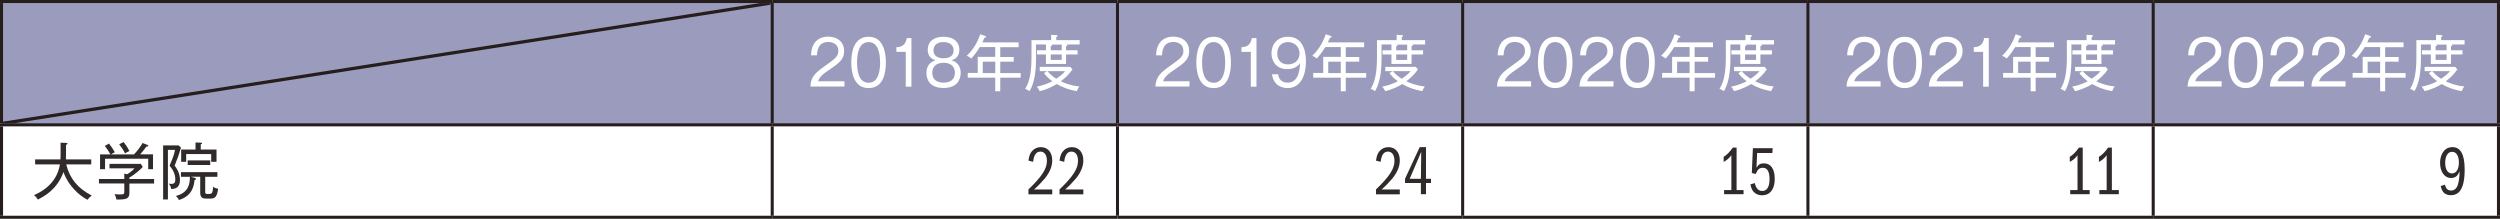 <?xml version="1.0" encoding="UTF-8"?>
<svg id="_レイヤー_2" data-name="レイヤー 2" xmlns="http://www.w3.org/2000/svg" xmlns:xlink="http://www.w3.org/1999/xlink" viewBox="0 0 229.89 20.13">
  <defs>
    <style>
      .cls-1 {
        fill: #fff;
      }

      .cls-2 {
        fill: #9b9bbe;
      }

      .cls-3 {
        stroke-width: .28px;
      }

      .cls-3, .cls-4, .cls-5 {
        fill: none;
      }

      .cls-3, .cls-5 {
        stroke: #251e1c;
        stroke-miterlimit: 10;
      }

      .cls-6 {
        clip-path: url(#clippath);
      }

      .cls-7 {
        fill: #302b2a;
      }

      .cls-5 {
        stroke-width: .3px;
      }
    </style>
    <clipPath id="clippath">
      <rect class="cls-4" x=".28" y=".28" width="70.58" height="11.06"/>
    </clipPath>
  </defs>
  <g id="_レイヤー_1-2" data-name="レイヤー 1">
    <g>
      <rect class="cls-1" x="0" width="229.89" height="20.13"/>
      <path class="cls-2" d="M198,.14h31.75V11.48h-31.75V.14Zm-31.75,0h31.75V11.48h-31.75V.14Zm-31.75,0h31.75V11.48h-31.75V.14ZM102.76,.14h31.75V11.48h-31.75V.14ZM71.01,.14h31.75V11.48h-31.75V.14ZM.14,.14H71.01V11.48H.14V.14Z"/>
      <line class="cls-3" y1=".14" x2="71.01" y2=".14"/>
      <line class="cls-3" x1=".14" y1="11.34" x2=".14" y2=".28"/>
      <line class="cls-3" x1="71.01" y1=".14" x2="102.76" y2=".14"/>
      <line class="cls-3" x1="71.01" y1="11.34" x2="71.01" y2=".28"/>
      <line class="cls-3" x1="102.76" y1=".14" x2="134.5" y2=".14"/>
      <line class="cls-3" x1="102.76" y1="11.34" x2="102.76" y2=".28"/>
      <line class="cls-3" x1="134.5" y1=".14" x2="166.25" y2=".14"/>
      <line class="cls-3" x1="134.5" y1="11.34" x2="134.5" y2=".28"/>
      <line class="cls-3" x1="166.25" y1=".14" x2="198" y2=".14"/>
      <line class="cls-3" x1="166.25" y1="11.34" x2="166.25" y2=".28"/>
      <line class="cls-3" x1="198" y1=".14" x2="229.89" y2=".14"/>
      <line class="cls-3" x1="198" y1="11.34" x2="198" y2=".28"/>
      <line class="cls-3" x1="229.75" y1="11.34" x2="229.75" y2=".28"/>
      <line class="cls-3" y1="11.48" x2="71.01" y2="11.48"/>
      <line class="cls-3" x1=".14" y1="19.84" x2=".14" y2="11.62"/>
      <line class="cls-3" x1="71.01" y1="11.48" x2="102.76" y2="11.48"/>
      <line class="cls-3" x1="71.01" y1="19.84" x2="71.01" y2="11.62"/>
      <line class="cls-3" x1="102.76" y1="11.48" x2="134.5" y2="11.48"/>
      <line class="cls-3" x1="102.76" y1="19.84" x2="102.76" y2="11.62"/>
      <line class="cls-3" x1="134.5" y1="11.48" x2="166.25" y2="11.48"/>
      <line class="cls-3" x1="134.5" y1="19.84" x2="134.5" y2="11.62"/>
      <line class="cls-3" x1="166.25" y1="11.48" x2="198" y2="11.48"/>
      <line class="cls-3" x1="166.25" y1="19.84" x2="166.25" y2="11.62"/>
      <line class="cls-3" x1="198" y1="11.48" x2="229.89" y2="11.48"/>
      <line class="cls-3" x1="198" y1="19.84" x2="198" y2="11.62"/>
      <line class="cls-3" x1="229.75" y1="19.84" x2="229.75" y2="11.62"/>
      <line class="cls-3" y1="19.98" x2="71.01" y2="19.98"/>
      <line class="cls-3" x1="71.01" y1="19.98" x2="102.76" y2="19.98"/>
      <line class="cls-3" x1="102.76" y1="19.98" x2="134.5" y2="19.98"/>
      <line class="cls-3" x1="134.5" y1="19.98" x2="166.25" y2="19.98"/>
      <line class="cls-3" x1="166.25" y1="19.98" x2="198" y2="19.98"/>
      <line class="cls-3" x1="198" y1="19.98" x2="229.89" y2="19.98"/>
      <path class="cls-1" d="M75.22,7.48c.13-.37,.32-.6,1.3-1.25,.87-.58,1.1-.96,1.1-1.54,0-.84-.62-1.32-1.45-1.32-.98,0-1.57,.62-1.59,1.72h.54c.02-.31,.06-1.23,1.04-1.23,.45,0,.93,.22,.93,.8,0,.52-.23,.69-1.28,1.44-.78,.56-1.26,.95-1.29,1.86h3.13v-.49h-2.43Z"/>
      <path class="cls-1" d="M79.87,3.87c.91,0,1.06,1.12,1.06,1.87s-.14,1.87-1.06,1.87-1.06-1.12-1.06-1.87,.15-1.87,1.06-1.87Zm0-.49c-1.4,0-1.59,1.51-1.59,2.36s.2,2.36,1.59,2.36,1.59-1.45,1.59-2.36c0-.85-.19-2.36-1.59-2.36Z"/>
      <path class="cls-1" d="M83.81,3.5h-.42c-.14,.7-.52,.82-.96,.84v.43h.86v3.2h.52V3.5Z"/>
      <path class="cls-1" d="M86.77,5.77c.66,0,1.04,.36,1.04,.91,0,.79-.65,.92-1.04,.92s-1.04-.12-1.04-.92c0-.56,.39-.91,1.04-.91Zm0-1.9c.58,0,.92,.3,.92,.76,0,.7-.72,.73-.93,.73-.19,0-.92-.03-.92-.73,0-.1,0-.76,.93-.76Zm.72,1.68c.47-.14,.73-.46,.73-.99,0-.68-.51-1.18-1.45-1.18s-1.46,.47-1.46,1.18c0,.53,.26,.85,.73,.99-.17,.05-.85,.23-.85,1.17,0,.49,.23,1.37,1.57,1.37s1.58-.87,1.58-1.37c0-.94-.68-1.13-.85-1.17Z"/>
      <path class="cls-1" d="M91.52,6.72h-1.15v-1.05h1.15v1.05Zm2.34,.43v-.43h-1.88v-1.05h1.24v-.43h-1.24v-.9h1.69v-.44h-3.34c.05-.1,.1-.2,.19-.43,.06,0,.15,0,.15-.08,0-.05-.03-.06-.09-.09l-.44-.15c-.33,.98-.83,1.59-1.24,1.98,.06,.03,.18,.07,.42,.25,.21-.23,.46-.54,.78-1.05h1.42v.9h-1.61v1.48h-.92v.43h2.53v1.25h.46v-1.25h1.88Z"/>
      <path class="cls-1" d="M97.95,6.54c-.21,.25-.46,.46-.82,.7-.25-.15-.56-.4-.82-.7h1.63Zm1.29,1.41c-.83-.08-1.49-.37-1.69-.48,.33-.24,.74-.6,1.07-1.09l-.2-.23h-2.81v.39h.68l-.29,.18c.09,.12,.3,.42,.77,.75-.25,.13-.75,.37-1.44,.5,.13,.13,.22,.28,.27,.41,.71-.16,1.26-.46,1.58-.65,.58,.34,1.16,.53,1.84,.65,.09-.23,.19-.37,.24-.44Zm-1.61-2.44h-1.01v-.5h1.01v.5Zm0-.89h-1.01v-.38s.13-.01,.13-.07c0-.03-.05-.06-.07-.07h.95v.53Zm1.65-.53v-.4h-2.15v-.29c.06-.02,.12-.04,.12-.1,0-.05-.06-.06-.12-.07l-.47-.03v.49h-1.81v1.64c0,1.85-.37,2.49-.58,2.85,.09,.02,.25,.08,.4,.21,.46-.78,.6-1.81,.6-3.04v-1.26h.91v.53h-.82v.39h.82v.87h1.85v-.87h1.06v-.39h-1.06v-.38s.13-.02,.13-.09c0-.03-.03-.05-.06-.06h1.16Z"/>
      <path class="cls-1" d="M106.95,7.48c.13-.37,.32-.6,1.3-1.25,.87-.58,1.1-.96,1.1-1.54,0-.84-.62-1.32-1.45-1.32-.98,0-1.57,.62-1.59,1.72h.54c.02-.31,.06-1.23,1.04-1.23,.45,0,.93,.22,.93,.8,0,.52-.23,.69-1.28,1.44-.78,.56-1.26,.95-1.29,1.86h3.13v-.49h-2.43Z"/>
      <path class="cls-1" d="M111.6,3.87c.91,0,1.06,1.12,1.06,1.87s-.14,1.87-1.06,1.87-1.06-1.12-1.06-1.87,.15-1.87,1.06-1.87Zm0-.49c-1.4,0-1.59,1.51-1.59,2.36s.2,2.36,1.59,2.36,1.59-1.45,1.59-2.36c0-.85-.19-2.36-1.59-2.36Z"/>
      <path class="cls-1" d="M115.54,3.5h-.42c-.14,.7-.52,.82-.96,.84v.43h.86v3.2h.52V3.5Z"/>
      <path class="cls-1" d="M118.43,3.87c.6,0,1.07,.42,1.07,1.05,0,.47-.3,1-1.07,1-.67,0-.98-.44-.98-1.01,0-.73,.5-1.04,.98-1.04Zm-1.46,2.97c.17,1.26,1.31,1.26,1.42,1.26,1.28,0,1.7-1.28,1.7-2.45,0-.64-.13-2.27-1.65-2.27-.95,0-1.52,.66-1.52,1.52,0,.8,.51,1.46,1.44,1.46,.77,0,1.07-.39,1.19-.54-.04,.6-.12,1.78-1.17,1.78-.42,0-.78-.24-.85-.77h-.56Z"/>
      <path class="cls-1" d="M123.29,6.72h-1.15v-1.05h1.15v1.05Zm2.34,.43v-.43h-1.88v-1.05h1.24v-.43h-1.24v-.9h1.69v-.44h-3.34c.05-.1,.1-.2,.19-.43,.06,0,.15,0,.15-.08,0-.05-.03-.06-.09-.09l-.44-.15c-.33,.98-.83,1.59-1.24,1.98,.06,.03,.18,.07,.42,.25,.21-.23,.46-.54,.78-1.05h1.42v.9h-1.61v1.48h-.92v.43h2.53v1.25h.46v-1.25h1.88Z"/>
      <path class="cls-1" d="M129.72,6.54c-.21,.25-.46,.46-.82,.7-.25-.15-.56-.4-.82-.7h1.63Zm1.29,1.41c-.83-.08-1.49-.37-1.69-.48,.33-.24,.74-.6,1.07-1.09l-.2-.23h-2.81v.39h.68l-.29,.18c.09,.12,.3,.42,.77,.75-.25,.13-.75,.37-1.44,.5,.13,.13,.22,.28,.27,.41,.71-.16,1.26-.46,1.58-.65,.58,.34,1.16,.53,1.84,.65,.09-.23,.19-.37,.24-.44Zm-1.61-2.44h-1.01v-.5h1.01v.5Zm0-.89h-1.01v-.38s.13-.01,.13-.07c0-.03-.05-.06-.07-.07h.95v.53Zm1.65-.53v-.4h-2.15v-.29c.06-.02,.12-.04,.12-.1,0-.05-.06-.06-.12-.07l-.47-.03v.49h-1.81v1.64c0,1.85-.37,2.49-.58,2.85,.09,.02,.25,.08,.4,.21,.46-.78,.6-1.81,.6-3.04v-1.26h.91v.53h-.82v.39h.82v.87h1.85v-.87h1.06v-.39h-1.06v-.38s.13-.02,.13-.09c0-.03-.03-.05-.06-.06h1.16Z"/>
      <path class="cls-1" d="M138.36,7.48c.13-.37,.32-.6,1.3-1.25,.87-.58,1.1-.96,1.1-1.54,0-.84-.62-1.32-1.45-1.32-.98,0-1.57,.62-1.59,1.72h.54c.02-.31,.06-1.23,1.04-1.23,.45,0,.93,.22,.93,.8,0,.52-.23,.69-1.28,1.44-.78,.56-1.26,.95-1.29,1.86h3.13v-.49h-2.43Z"/>
      <path class="cls-1" d="M143.01,3.87c.91,0,1.06,1.12,1.06,1.87s-.14,1.87-1.06,1.87-1.06-1.12-1.06-1.87,.15-1.87,1.06-1.87Zm0-.49c-1.4,0-1.59,1.51-1.59,2.36s.2,2.36,1.59,2.36,1.59-1.45,1.59-2.36c0-.85-.19-2.36-1.59-2.36Z"/>
      <path class="cls-1" d="M145.94,7.48c.13-.37,.32-.6,1.3-1.25,.87-.58,1.1-.96,1.1-1.54,0-.84-.62-1.32-1.45-1.32-.98,0-1.57,.62-1.59,1.72h.54c.02-.31,.06-1.23,1.04-1.23,.45,0,.93,.22,.93,.8,0,.52-.23,.69-1.28,1.44-.78,.56-1.26,.95-1.29,1.86h3.13v-.49h-2.43Z"/>
      <path class="cls-1" d="M150.58,3.87c.91,0,1.06,1.12,1.06,1.87s-.14,1.87-1.06,1.87-1.06-1.12-1.06-1.87,.15-1.87,1.06-1.87Zm0-.49c-1.4,0-1.59,1.51-1.59,2.36s.2,2.36,1.59,2.36,1.59-1.45,1.59-2.36c0-.85-.19-2.36-1.59-2.36Z"/>
      <path class="cls-1" d="M155.37,6.72h-1.15v-1.05h1.15v1.05Zm2.34,.43v-.43h-1.88v-1.05h1.24v-.43h-1.24v-.9h1.69v-.44h-3.34c.05-.1,.1-.2,.19-.43,.06,0,.15,0,.15-.08,0-.05-.03-.06-.09-.09l-.44-.15c-.33,.98-.83,1.59-1.24,1.98,.06,.03,.18,.07,.42,.25,.21-.23,.46-.54,.78-1.05h1.42v.9h-1.61v1.48h-.92v.43h2.53v1.25h.46v-1.25h1.88Z"/>
      <path class="cls-1" d="M161.8,6.54c-.21,.25-.46,.46-.82,.7-.25-.15-.56-.4-.82-.7h1.63Zm1.29,1.41c-.83-.08-1.49-.37-1.69-.48,.33-.24,.74-.6,1.07-1.09l-.2-.23h-2.81v.39h.68l-.29,.18c.09,.12,.3,.42,.77,.75-.25,.13-.75,.37-1.44,.5,.13,.13,.22,.28,.27,.41,.71-.16,1.26-.46,1.58-.65,.58,.34,1.16,.53,1.84,.65,.09-.23,.19-.37,.24-.44Zm-1.61-2.44h-1.01v-.5h1.01v.5Zm0-.89h-1.01v-.38s.13-.01,.13-.07c0-.03-.05-.06-.07-.07h.95v.53Zm1.65-.53v-.4h-2.15v-.29c.06-.02,.12-.04,.12-.1,0-.05-.06-.06-.12-.07l-.47-.03v.49h-1.81v1.64c0,1.85-.37,2.49-.58,2.85,.09,.02,.25,.08,.4,.21,.46-.78,.6-1.81,.6-3.04v-1.26h.91v.53h-.82v.39h.82v.87h1.85v-.87h1.06v-.39h-1.06v-.38s.13-.02,.13-.09c0-.03-.03-.05-.06-.06h1.16Z"/>
      <path class="cls-1" d="M170.5,7.48c.13-.37,.32-.6,1.3-1.25,.87-.58,1.1-.96,1.1-1.54,0-.84-.62-1.32-1.45-1.32-.98,0-1.57,.62-1.59,1.72h.54c.02-.31,.06-1.23,1.04-1.23,.45,0,.93,.22,.93,.8,0,.52-.23,.69-1.28,1.44-.78,.56-1.26,.95-1.29,1.86h3.13v-.49h-2.43Z"/>
      <path class="cls-1" d="M175.15,3.87c.91,0,1.06,1.12,1.06,1.87s-.14,1.87-1.06,1.87-1.06-1.12-1.06-1.87,.15-1.87,1.06-1.87Zm0-.49c-1.4,0-1.59,1.51-1.59,2.36s.2,2.36,1.59,2.36,1.59-1.45,1.59-2.36c0-.85-.19-2.36-1.59-2.36Z"/>
      <path class="cls-1" d="M178.07,7.48c.13-.37,.32-.6,1.3-1.25,.87-.58,1.1-.96,1.1-1.54,0-.84-.62-1.32-1.45-1.32-.98,0-1.57,.62-1.59,1.72h.54c.02-.31,.06-1.23,1.04-1.23,.45,0,.93,.22,.93,.8,0,.52-.23,.69-1.28,1.44-.78,.56-1.26,.95-1.29,1.86h3.13v-.49h-2.43Z"/>
      <path class="cls-1" d="M182.88,3.5h-.42c-.14,.7-.52,.82-.96,.84v.43h.86v3.2h.52V3.5Z"/>
      <path class="cls-1" d="M186.73,6.72h-1.15v-1.05h1.15v1.05Zm2.34,.43v-.43h-1.88v-1.05h1.24v-.43h-1.24v-.9h1.69v-.44h-3.34c.05-.1,.1-.2,.19-.43,.06,0,.15,0,.15-.08,0-.05-.03-.06-.09-.09l-.44-.15c-.33,.98-.83,1.59-1.24,1.98,.06,.03,.18,.07,.42,.25,.21-.23,.46-.54,.78-1.05h1.42v.9h-1.61v1.48h-.92v.43h2.53v1.25h.46v-1.25h1.88Z"/>
      <path class="cls-1" d="M193.16,6.54c-.21,.25-.46,.46-.82,.7-.25-.15-.56-.4-.82-.7h1.63Zm1.29,1.41c-.83-.08-1.49-.37-1.69-.48,.33-.24,.74-.6,1.07-1.09l-.2-.23h-2.81v.39h.68l-.29,.18c.09,.12,.3,.42,.77,.75-.25,.13-.75,.37-1.44,.5,.13,.13,.22,.28,.27,.41,.71-.16,1.26-.46,1.58-.65,.58,.34,1.16,.53,1.84,.65,.09-.23,.19-.37,.24-.44Zm-1.61-2.44h-1.01v-.5h1.01v.5Zm0-.89h-1.01v-.38s.13-.01,.13-.07c0-.03-.05-.06-.07-.07h.95v.53Zm1.65-.53v-.4h-2.15v-.29c.06-.02,.12-.04,.12-.1,0-.05-.06-.06-.12-.07l-.47-.03v.49h-1.81v1.64c0,1.85-.37,2.49-.58,2.85,.09,.02,.25,.08,.4,.21,.46-.78,.6-1.81,.6-3.04v-1.26h.91v.53h-.82v.39h.82v.87h1.85v-.87h1.06v-.39h-1.06v-.38s.13-.02,.13-.09c0-.03-.03-.05-.06-.06h1.16Z"/>
      <path class="cls-1" d="M201.86,7.48c.13-.37,.32-.6,1.3-1.25,.87-.58,1.1-.96,1.1-1.54,0-.84-.62-1.32-1.45-1.32-.98,0-1.57,.62-1.59,1.72h.54c.02-.31,.06-1.23,1.04-1.23,.45,0,.93,.22,.93,.8,0,.52-.23,.69-1.28,1.44-.78,.56-1.26,.95-1.29,1.86h3.13v-.49h-2.43Z"/>
      <path class="cls-1" d="M206.51,3.87c.91,0,1.06,1.12,1.06,1.87s-.14,1.87-1.06,1.87-1.06-1.12-1.06-1.87,.15-1.87,1.06-1.87Zm0-.49c-1.4,0-1.59,1.51-1.59,2.36s.2,2.36,1.59,2.36,1.59-1.45,1.59-2.36c0-.85-.19-2.36-1.59-2.36Z"/>
      <path class="cls-1" d="M209.43,7.48c.13-.37,.32-.6,1.3-1.25,.87-.58,1.1-.96,1.1-1.54,0-.84-.62-1.32-1.45-1.32-.98,0-1.57,.62-1.59,1.72h.54c.02-.31,.06-1.23,1.04-1.23,.45,0,.93,.22,.93,.8,0,.52-.23,.69-1.28,1.44-.78,.56-1.26,.95-1.29,1.86h3.13v-.49h-2.43Z"/>
      <path class="cls-1" d="M213.25,7.48c.13-.37,.32-.6,1.3-1.25,.87-.58,1.1-.96,1.1-1.54,0-.84-.62-1.32-1.45-1.32-.98,0-1.57,.62-1.59,1.72h.54c.02-.31,.06-1.23,1.04-1.23,.45,0,.93,.22,.93,.8,0,.52-.23,.69-1.28,1.44-.78,.56-1.26,.95-1.29,1.86h3.13v-.49h-2.43Z"/>
      <path class="cls-1" d="M218.87,6.72h-1.15v-1.05h1.15v1.05Zm2.34,.43v-.43h-1.88v-1.05h1.24v-.43h-1.24v-.9h1.69v-.44h-3.34c.05-.1,.1-.2,.19-.43,.06,0,.15,0,.15-.08,0-.05-.03-.06-.09-.09l-.44-.15c-.33,.98-.83,1.59-1.24,1.98,.06,.03,.18,.07,.42,.25,.21-.23,.46-.54,.78-1.05h1.42v.9h-1.61v1.48h-.92v.43h2.53v1.25h.46v-1.25h1.88Z"/>
      <path class="cls-1" d="M225.3,6.54c-.21,.25-.46,.46-.82,.7-.25-.15-.56-.4-.82-.7h1.63Zm1.29,1.41c-.83-.08-1.49-.37-1.69-.48,.33-.24,.74-.6,1.07-1.09l-.2-.23h-2.81v.39h.68l-.29,.18c.09,.12,.3,.42,.77,.75-.25,.13-.75,.37-1.44,.5,.13,.13,.22,.28,.27,.41,.71-.16,1.26-.46,1.58-.65,.58,.34,1.16,.53,1.84,.65,.09-.23,.19-.37,.24-.44Zm-1.61-2.44h-1.01v-.5h1.01v.5Zm0-.89h-1.01v-.38s.13-.01,.13-.07c0-.03-.05-.06-.07-.07h.95v.53Zm1.65-.53v-.4h-2.15v-.29c.06-.02,.12-.04,.12-.1,0-.05-.06-.06-.12-.07l-.47-.03v.49h-1.81v1.64c0,1.85-.37,2.49-.58,2.85,.09,.02,.25,.08,.4,.21,.46-.78,.6-1.81,.6-3.04v-1.26h.91v.53h-.82v.39h.82v.87h1.85v-.87h1.06v-.39h-1.06v-.38s.13-.02,.13-.09c0-.03-.03-.05-.06-.06h1.16Z"/>
      <path class="cls-7" d="M8.43,17.98c-1.3-.68-2.01-1.56-2.34-2.86h2.3v-.46h-2.33c.01-.19,.01-.28,.01-.44v-.91c.05-.01,.14-.03,.14-.1,0-.05-.06-.06-.14-.07l-.5-.02v1.07c0,.17,0,.27-.01,.47H3.23v.46h2.28c-.31,1.92-1.95,2.63-2.38,2.82,.16,.13,.26,.25,.35,.41,.63-.31,1.79-.96,2.36-2.53,.43,1.26,1.48,2.19,2.21,2.55,.1-.15,.19-.24,.38-.38Z"/>
      <path class="cls-7" d="M14.17,16.87v-.41h-2.28v-.12c.61-.38,.98-.71,1.24-.99l-.18-.28h-2.88v.41h2.29c-.07,.09-.22,.27-.66,.54l-.27-.05v.49h-2.33v.41h2.33v.65c0,.34,0,.36-.44,.36-.11,0-.15,0-.46-.03,.05,.09,.12,.22,.18,.5,.9,0,1.19-.04,1.19-.65v-.82h2.28Zm-.1-1.32v-1.36h-1.18c.11-.12,.33-.37,.57-.71,.09,0,.18,0,.18-.08,0-.04-.04-.06-.07-.07l-.46-.18c-.2,.35-.42,.65-.79,1.05h-2.11c.12-.09,.22-.14,.35-.2-.12-.22-.37-.6-.54-.8l-.38,.22c.15,.18,.4,.56,.52,.78h-.96v1.36h.46v-.96h3.97v.96h.46Zm-2.17-1.65c-.12-.26-.36-.63-.54-.84l-.4,.21c.18,.22,.41,.56,.54,.84,.12-.1,.2-.13,.4-.22Z"/>
      <path class="cls-7" d="M16.64,13.57l-.22-.2h-1.42v4.97h.44v-4.56h.65c-.03,.18-.09,.54-.5,1.45,.26,.33,.53,.7,.53,1.28,0,.25-.07,.4-.36,.4-.06,0-.11,0-.24-.03,.15,.22,.2,.31,.22,.5,.36,0,.81-.11,.81-.82,0-.63-.29-1.07-.49-1.33,.31-.78,.39-.99,.58-1.65Zm3.41,3.78c-.24-.03-.37-.11-.45-.18-.05,.67-.11,.67-.54,.67-.19,0-.19-.09-.19-.23v-1.35h1.12v-.43h-3.35v.43h.82c0,.62-.09,1.45-1.29,1.76,.14,.12,.22,.22,.27,.37,1.32-.37,1.41-1.47,1.45-1.84,.06-.01,.14-.03,.14-.09,0-.04-.05-.07-.13-.1l-.35-.11h.86v1.43c0,.43,.13,.58,.55,.58h.4c.41,0,.6-.15,.7-.92Zm-.72-2.18v-.42h-2.07v.42h2.07Zm.58-.29v-1.13h-1.45v-.48c.08-.02,.12-.05,.12-.09,0-.05-.04-.06-.11-.06l-.49-.02v.65h-1.32v1.13h.46v-.71h2.3v.71h.47Z"/>
      <path class="cls-7" d="M95.09,17.42c.33-.28,.71-.68,.99-1.01,.46-.57,.68-1.12,.68-1.66,0-.74-.41-1.22-1.05-1.22-.34,0-.63,.14-.84,.4-.16,.2-.24,.43-.3,.84l.43,.11c.07-.63,.29-.94,.67-.94s.6,.33,.6,.85c0,.73-.46,1.44-1.7,2.63v.45h2.19v-.45h-1.67Z"/>
      <path class="cls-7" d="M97.95,17.42c.33-.28,.71-.68,.99-1.01,.46-.57,.68-1.12,.68-1.66,0-.74-.41-1.22-1.05-1.22-.34,0-.63,.14-.84,.4-.16,.2-.24,.43-.3,.84l.43,.11c.07-.63,.29-.94,.67-.94s.6,.33,.6,.85c0,.73-.46,1.44-1.7,2.63v.45h2.19v-.45h-1.67Z"/>
      <path class="cls-7" d="M127.05,17.42c.33-.28,.71-.68,.99-1.01,.46-.57,.68-1.12,.68-1.66,0-.74-.41-1.22-1.05-1.22-.34,0-.63,.14-.84,.4-.16,.2-.24,.43-.3,.84l.43,.11c.07-.63,.29-.94,.67-.94s.6,.33,.6,.85c0,.73-.46,1.44-1.7,2.63v.45h2.19v-.45h-1.67Z"/>
      <path class="cls-7" d="M130.66,16.44h-1.03l1.06-2.48-.03,2.48Zm0,.39v1.03h.47v-1.03h.46v-.39h-.46v-2.91h-.58l-1.35,2.91v.39h1.46Z"/>
      <path class="cls-7" d="M159.68,13.57h-.34c-.22,.34-.59,.72-.84,.85v.47c.3-.16,.55-.38,.71-.62v3.21h-.67v.38h1.79v-.38h-.64v-3.92Z"/>
      <path class="cls-7" d="M161.19,13.61l-.1,2.3,.36,.09c.19-.45,.34-.57,.66-.57,.4,0,.61,.34,.61,1.05s-.24,1.08-.67,1.08c-.35,0-.57-.23-.69-.73l-.4,.13c.08,.33,.15,.52,.29,.67,.18,.21,.47,.33,.78,.33,.73,0,1.17-.56,1.17-1.5s-.37-1.44-1-1.44c-.33,0-.53,.12-.68,.41l.06-1.36h1.4l.03-.44h-1.82Z"/>
      <path class="cls-7" d="M191.51,13.57h-.34c-.22,.34-.59,.72-.84,.85v.47c.3-.16,.55-.38,.71-.62v3.21h-.67v.38h1.79v-.38h-.64v-3.92Z"/>
      <path class="cls-7" d="M194.19,13.57h-.34c-.22,.34-.59,.72-.84,.85v.47c.3-.16,.55-.38,.71-.62v3.21h-.67v.38h1.79v-.38h-.64v-3.92Z"/>
      <path class="cls-7" d="M225.49,13.96c.39,0,.62,.38,.62,1s-.26,.99-.64,.99-.62-.36-.62-.98,.24-1.01,.64-1.01Zm-1.05,3.15c.12,.58,.41,.84,.96,.84,.28,0,.55-.11,.72-.29,.36-.38,.52-1.05,.52-2.08,0-1.37-.37-2.05-1.12-2.05-.27,0-.51,.08-.68,.24-.29,.26-.46,.71-.46,1.21,0,.82,.41,1.39,1.01,1.39,.22,0,.42-.08,.55-.22,.08-.09,.13-.18,.23-.4,0,.44-.04,.81-.13,1.15-.1,.4-.33,.62-.64,.62s-.49-.17-.57-.54l-.4,.13Z"/>
      <g class="cls-6">
        <line class="cls-5" x1="70.87" y1=".28" x2=".28" y2="11.34"/>
      </g>
    </g>
  </g>
</svg>